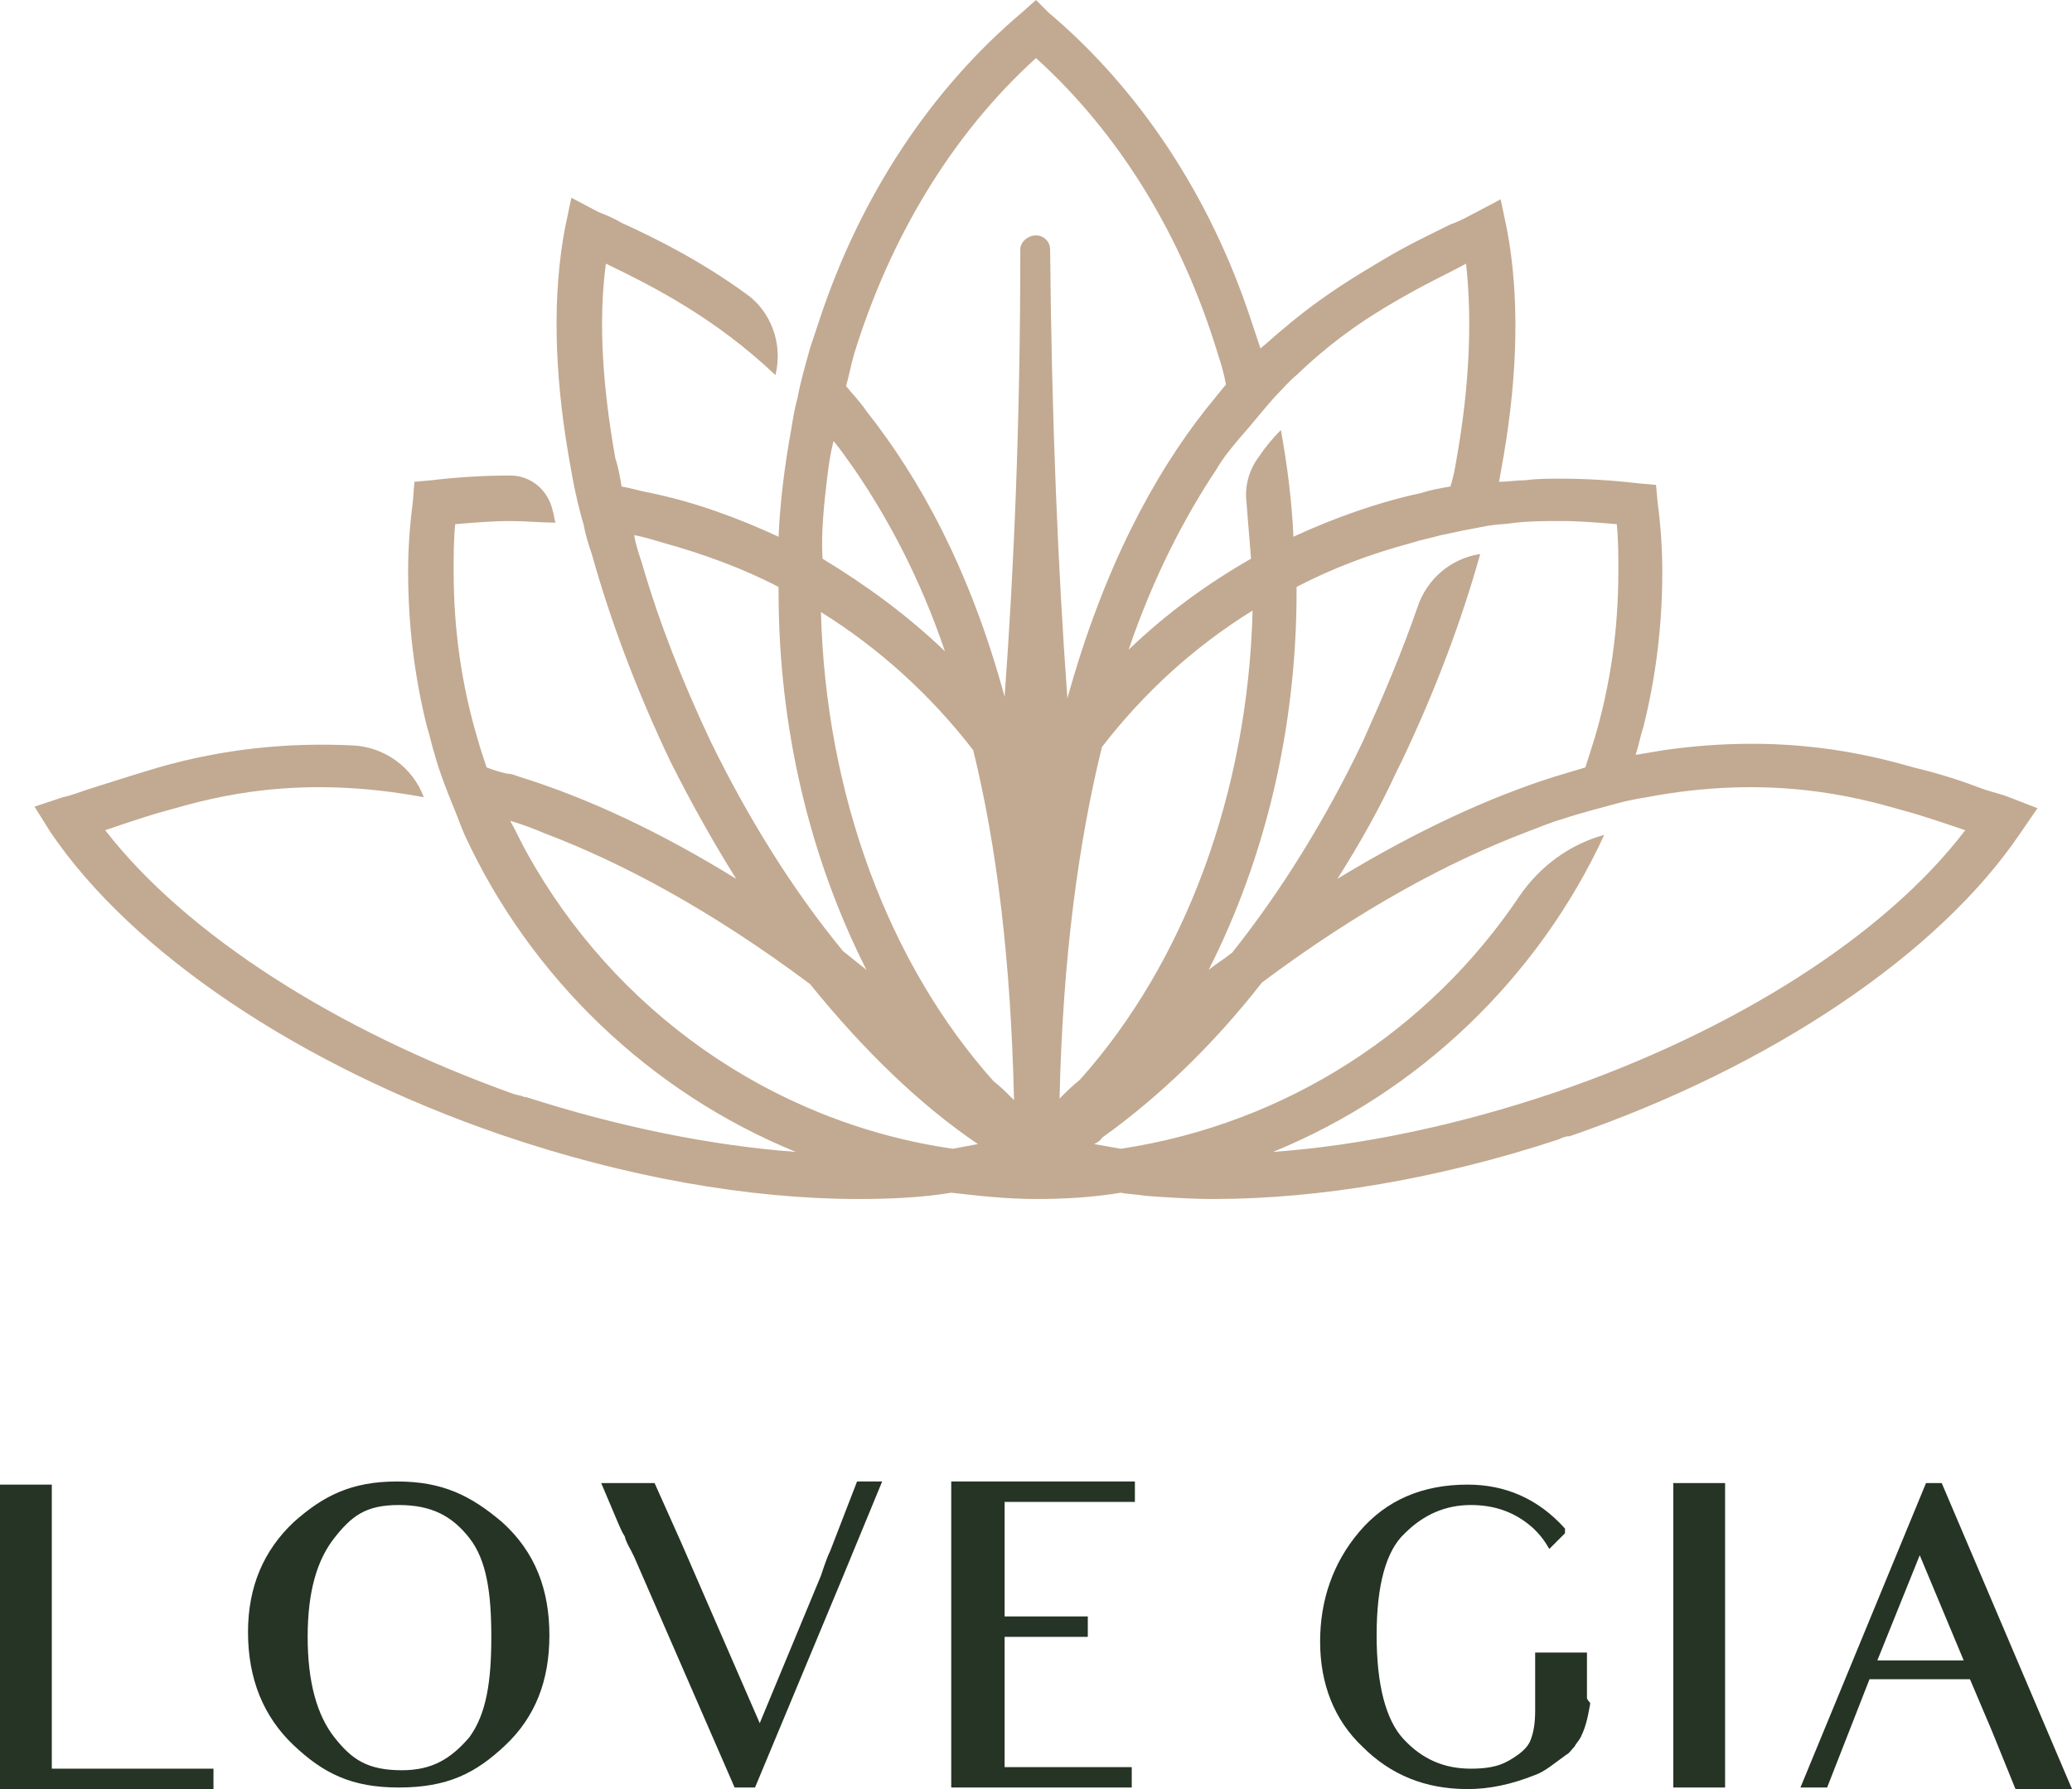 <?xml version="1.0" encoding="utf-8"?>
<!-- Generator: Adobe Illustrator 26.3.0, SVG Export Plug-In . SVG Version: 6.00 Build 0)  -->
<svg version="1.1" id="Layer_1" xmlns="http://www.w3.org/2000/svg" xmlns:xlink="http://www.w3.org/1999/xlink" x="0px" y="0px"
	 width="132px" height="114px" viewBox="0 0 132 114" style="enable-background:new 0 0 132 114;" xml:space="preserve">
<style type="text/css">
	.st0{fill:#C2A991;}
	.st1{fill:#253424;}
</style>
<g>
	<path class="st0" d="M128,50.8c-0.5-0.2-1-0.3-1.6-0.5c-1.3-0.5-2.8-1-4.5-1.4c-2.8-0.8-8.2-2.2-15.9-1.1c-0.6,0.1-1.2,0.2-1.8,0.3
		c0.2-0.6,0.3-1.2,0.5-1.8c0.8-3.2,1.2-6.5,1.2-9.9c0-1.4-0.1-2.9-0.3-4.4l-0.1-1.1l-1.1-0.1c-1.7-0.2-3.4-0.3-5-0.3
		c-0.8,0-1.5,0-2.2,0.1c-0.6,0-1.2,0.1-1.7,0.1c0.1-0.6,0.2-1.1,0.3-1.7c0.9-5.3,1-10.2,0.2-14.4l-0.4-1.9l-1.7,0.9
		c-0.4,0.2-0.9,0.5-1.5,0.7c-1.2,0.6-2.7,1.3-4.2,2.2c-1.5,0.9-3.8,2.2-6.5,4.5c-0.5,0.4-0.9,0.8-1.4,1.2c-0.2-0.6-0.4-1.2-0.6-1.8
		c-2.6-7.9-7.1-14.7-12.9-19.6L66,0l-0.9,0.8c-5.8,4.9-10.3,11.7-12.9,19.6c-0.2,0.6-0.4,1.2-0.6,1.8c-0.3,1.1-0.6,2.1-0.8,3.2
		c-0.2,0.7-0.3,1.4-0.4,2c-0.4,2.2-0.7,4.5-0.8,6.8c-2.6-1.2-5.3-2.2-8.2-2.8c-0.6-0.1-1.2-0.3-1.8-0.4c-0.1-0.6-0.2-1.2-0.4-1.8
		c-0.8-4.5-1.1-8.7-0.6-12.4c2.9,1.4,6.9,3.4,10.8,7.1l0,0c0.5-2-0.3-4.1-1.9-5.2c-2.9-2.1-5.7-3.5-7.9-4.5c-0.5-0.3-1-0.5-1.5-0.7
		l-1.7-0.9L36,14.5c-0.8,4.2-0.7,9.1,0.2,14.4c0.1,0.6,0.2,1.1,0.3,1.7c0.2,1,0.4,1.9,0.7,2.9c0.1,0.6,0.3,1.2,0.5,1.8
		c1.2,4.3,2.9,8.8,5,13.2c1.3,2.6,2.7,5.1,4.2,7.5c-4.7-2.9-9.3-5.1-13.8-6.5c-0.3-0.1-0.5-0.2-0.8-0.2c-0.4-0.1-0.8-0.2-1.3-0.4
		c-0.2-0.6-0.4-1.2-0.6-1.9c-1-3.4-1.5-6.9-1.5-10.6c0-1,0-2,0.1-3c1.2-0.1,2.4-0.2,3.5-0.2c1,0,1.9,0.1,2.9,0.1
		c-0.1-0.2-0.1-0.5-0.2-0.8c-0.3-1.3-1.4-2.2-2.7-2.2c0,0,0,0,0,0c-1.6,0-3.3,0.1-5,0.3l-1.1,0.1L26.3,32c-0.2,1.5-0.3,3-0.3,4.4
		c0,3.4,0.4,6.7,1.2,9.9c0.2,0.6,0.3,1.2,0.5,1.8c0.3,1.1,0.7,2.1,1.1,3.1c0.3,0.7,0.5,1.3,0.8,2c4.2,9.1,11.8,16.4,21.1,20.2
		c-5.4-0.4-11.3-1.6-17.2-3.5c0,0,0,0-0.1,0c0,0,0,0,0,0c-0.2-0.1-0.4-0.1-0.7-0.2C21.5,65.7,11.9,59.6,6.7,52.9
		c1.2-0.4,2.6-0.9,4.1-1.3c2.8-0.8,8.2-2.3,16.2-0.8c0,0,0,0,0,0c-0.7-1.9-2.5-3.2-4.5-3.3c-4.1-0.2-8.2,0.2-12.4,1.4
		c-1.7,0.5-3.2,1-4.5,1.4C5,50.5,4.5,50.7,4,50.8l-1.8,0.6L3.2,53c5.2,7.7,15.9,14.9,28.7,19.3c7.9,2.7,15.8,4.1,22.8,4.1
		c2.1,0,4.1-0.1,5.9-0.4c1.8,0.2,3.5,0.4,5.4,0.4c1.8,0,3.6-0.1,5.4-0.4c0.5,0.1,1,0.1,1.6,0.2c0,0,0,0,0,0c1.4,0.1,2.8,0.2,4.3,0.2
		c6.8,0,14.4-1.3,22-3.8l0,0c0,0,0,0,0,0c0,0,0,0,0,0c0,0,0,0,0,0c0.2-0.1,0.4-0.2,0.7-0.2c12.8-4.4,23.5-11.6,28.7-19.3l1.1-1.6
		L128,50.8z M94.8,33.5c0.6-0.1,1.2-0.1,1.8-0.2c1-0.1,1.9-0.1,2.9-0.1c1.1,0,2.3,0.1,3.5,0.2c0.1,1,0.1,2,0.1,3
		c0,3.7-0.5,7.2-1.5,10.6c-0.2,0.6-0.4,1.3-0.6,1.9c-0.7,0.2-1.3,0.4-2,0.6c-4.1,1.3-8.7,3.4-13.8,6.5c1.4-2.2,2.7-4.5,3.8-6.9
		c0.1-0.2,0.2-0.4,0.3-0.6c2.1-4.4,3.8-8.9,5-13.2l0,0c-1.9,0.3-3.4,1.6-4,3.4c-1,2.9-2.2,5.7-3.5,8.6c-2.4,5-5.2,9.5-8.3,13.4
		c-0.5,0.4-1,0.7-1.5,1.1c3.6-7.1,5.6-15.4,5.6-24.1c0-0.1,0-0.2,0-0.3c2.3-1.2,4.7-2.1,7.3-2.8c0.6-0.2,1.2-0.3,1.9-0.5
		C92.7,33.9,93.7,33.7,94.8,33.5z M81.2,25.3c0.5-0.5,0.9-1,1.4-1.4c2.8-2.7,5.4-4.2,7-5.1c1.4-0.8,2.7-1.4,3.8-2
		c0.4,3.7,0.2,7.9-0.6,12.4c-0.1,0.6-0.2,1.2-0.4,1.8c-0.6,0.1-1.2,0.2-1.8,0.4c-2.8,0.6-5.6,1.6-8.2,2.8c-0.1-2.3-0.4-4.6-0.8-6.8
		c-0.5,0.5-1,1.1-1.4,1.7c-0.6,0.8-0.9,1.8-0.8,2.8c0.1,1.2,0.2,2.5,0.3,3.7c-2.8,1.6-5.4,3.5-7.8,5.8c1.6-4.7,3.6-8.5,5.6-11.5
		c0.4-0.7,0.9-1.3,1.4-1.9C79.7,27.1,80.4,26.2,81.2,25.3z M54.4,22.6C56.7,15.1,60.7,8.5,66,3.7c5.3,4.8,9.3,11.3,11.6,18.9
		c0.2,0.6,0.4,1.3,0.5,1.9c-0.4,0.5-0.9,1.1-1.3,1.6c-3.3,4.2-6.5,10.1-8.8,18.4c-0.6-8.2-1-17.7-1.1-28.6c0-0.5-0.4-0.9-0.9-0.9
		c-0.5,0-1,0.4-1,0.9C65,26.8,64.6,36.2,64,44.4c-2.2-8.1-5.4-13.9-8.8-18.2c-0.4-0.6-0.9-1.1-1.3-1.6
		C54.1,23.9,54.2,23.3,54.4,22.6z M52.7,30.4c0.1-0.8,0.2-1.5,0.4-2.3c0.5,0.6,0.9,1.2,1.4,1.9c2.1,3.1,4.1,6.8,5.7,11.5
		c-2.4-2.3-5-4.2-7.8-5.9C52.3,33.9,52.5,32.1,52.7,30.4z M45.3,47.3c-1.8-3.8-3.3-7.6-4.4-11.4c-0.2-0.6-0.4-1.2-0.5-1.8
		c0.6,0.1,1.2,0.3,1.9,0.5c2.5,0.7,5,1.6,7.3,2.8c0,0.1,0,0.2,0,0.3c0,8.7,2,17,5.6,24.1c-0.5-0.4-1-0.8-1.5-1.2
		C50.5,56.7,47.7,52.2,45.3,47.3z M60.7,73.2C49,71.5,39.1,64.3,33.6,54.4c-0.4-0.7-0.7-1.4-1.1-2.1c0.7,0.2,1.5,0.5,2.2,0.8
		c5,1.9,10.6,4.9,16.9,9.6c3.4,4.2,7,7.7,10.7,10.2C61.8,73,61.2,73.1,60.7,73.2z M63.3,68.9c-6.7-7.5-10.7-18.3-11-29.9
		c3.7,2.3,7,5.3,9.7,8.8c1.5,6.1,2.4,13.4,2.6,22.3C64.1,69.6,63.7,69.2,63.3,68.9z M67.5,70c0.2-8.9,1.2-16.3,2.7-22.4
		c2.7-3.5,5.9-6.4,9.6-8.7c-0.3,11.6-4.3,22.4-11,29.9C68.3,69.2,67.9,69.6,67.5,70z M99.1,69.6c-6.2,2.1-12.4,3.4-18,3.8
		c9.3-3.8,16.9-11.1,21.1-20.2l0,0c-2.2,0.6-4.1,2-5.4,3.9c-5.7,8.5-14.8,14.5-25.4,16.1c-0.6-0.1-1.1-0.2-1.7-0.3
		c0.2-0.1,0.4-0.2,0.5-0.4c0,0,0,0,0,0c3.5-2.5,7-5.8,10.2-9.9c6.3-4.7,11.9-7.7,16.9-9.6c0.8-0.3,1.5-0.6,2.2-0.8
		c1.2-0.4,2.4-0.7,3.5-1c0.7-0.2,1.3-0.3,1.9-0.4c7.9-1.5,13.4,0,16.2,0.8c1.5,0.4,2.9,0.9,4.1,1.3C120.1,59.6,110.5,65.7,99.1,69.6
		z"/>
</g>
<g>
	<path class="st1" d="M3.3,112.7h10.3v1.3H0v-5.2v-9.2v-5h3.3V112.7z M35,104.2c0,2.9-0.9,5.2-2.8,7c-1.9,1.8-3.7,2.7-6.8,2.7
		c-3,0-4.8-0.9-6.7-2.7c-1.9-1.8-2.9-4.2-2.9-7.2c0-2.9,1-5.2,2.9-7c1.9-1.7,3.7-2.6,6.6-2.6c2.9,0,4.7,0.9,6.7,2.6
		C34.1,98.9,35,101.3,35,104.2z M31.3,104.3c0-2.8-0.3-4.9-1.4-6.3c-1.1-1.4-2.4-2.1-4.5-2.1c-2.1,0-3,0.7-4.1,2.1
		c-1.1,1.4-1.7,3.4-1.7,6.3c0,2.9,0.6,5,1.7,6.4c1.1,1.4,2.1,2.1,4.3,2.1c1.9,0,3.1-0.7,4.3-2.1C31,109.2,31.3,107.1,31.3,104.3z
		 M52.9,98.8c-0.2,0.4-0.4,1-0.6,1.6l-3.9,9.4l-5-11.5l-1.7-3.8h-3.4l1.1,2.6c0.1,0.2,0.2,0.5,0.4,0.8c0.1,0.4,0.3,0.7,0.4,0.9
		l0.2,0.4l6.4,14.7h1.3l5.5-13.2l2.6-6.3h-1.6L52.9,98.8z M60.6,99.5v6.9v1.1v1.3v5.1h11.5v-1.3h-6.1H64v-3.9v-1.3v-0.7v-0.4v-2h1.6
		h3.7v-1.3h-3.8H64v-3.1v-0.5v-3.7h2.2h6.1v-1.3H60.6V99.5z M106.6,99.5v9.2v5.2h3.3v-5.2v-9.2v-5h-3.3V99.5z M132,114h-3.6
		c-1.1-2.7-1.5-3.7-1.5-3.7l-1.4-3.3h-6.4l-2.7,6.9h-1.7l8-19.4h1L132,114z M125.1,105.8l-2.8-6.7l-2.7,6.7H125.1z M101.1,108.2
		v-2.9h-3.3v3.7c0,0.8-0.1,1.4-0.3,1.9c-0.2,0.5-0.7,0.9-1.4,1.3c-0.7,0.4-1.5,0.5-2.4,0.5c-1.7,0-3.1-0.6-4.3-1.9
		c-1.1-1.2-1.7-3.4-1.7-6.6c0-3.2,0.6-5.4,1.8-6.5c1.2-1.2,2.6-1.8,4.2-1.8c1.6,0,2.9,0.5,4,1.5c0.3,0.3,0.6,0.6,1,1.3l1-1v-0.3
		c-1.7-1.9-3.8-2.8-6.2-2.8c-2.9,0-5.2,1-6.9,3c-1.7,2-2.5,4.4-2.5,7c0,2.7,0.9,5,2.7,6.7c1.8,1.8,4,2.7,6.7,2.7
		c1.4,0,2.8-0.3,4.3-0.9c0.6-0.2,1.3-0.8,2-1.3c0.2-0.1,0.3-0.3,0.5-0.5l0,0c0,0,0,0,0,0c0.1-0.2,0.3-0.4,0.4-0.6
		c0.4-0.8,0.5-1.6,0.6-2.1l0,0v-0.1C101.1,108.3,101.1,108.2,101.1,108.2z"/>
</g>
</svg>
